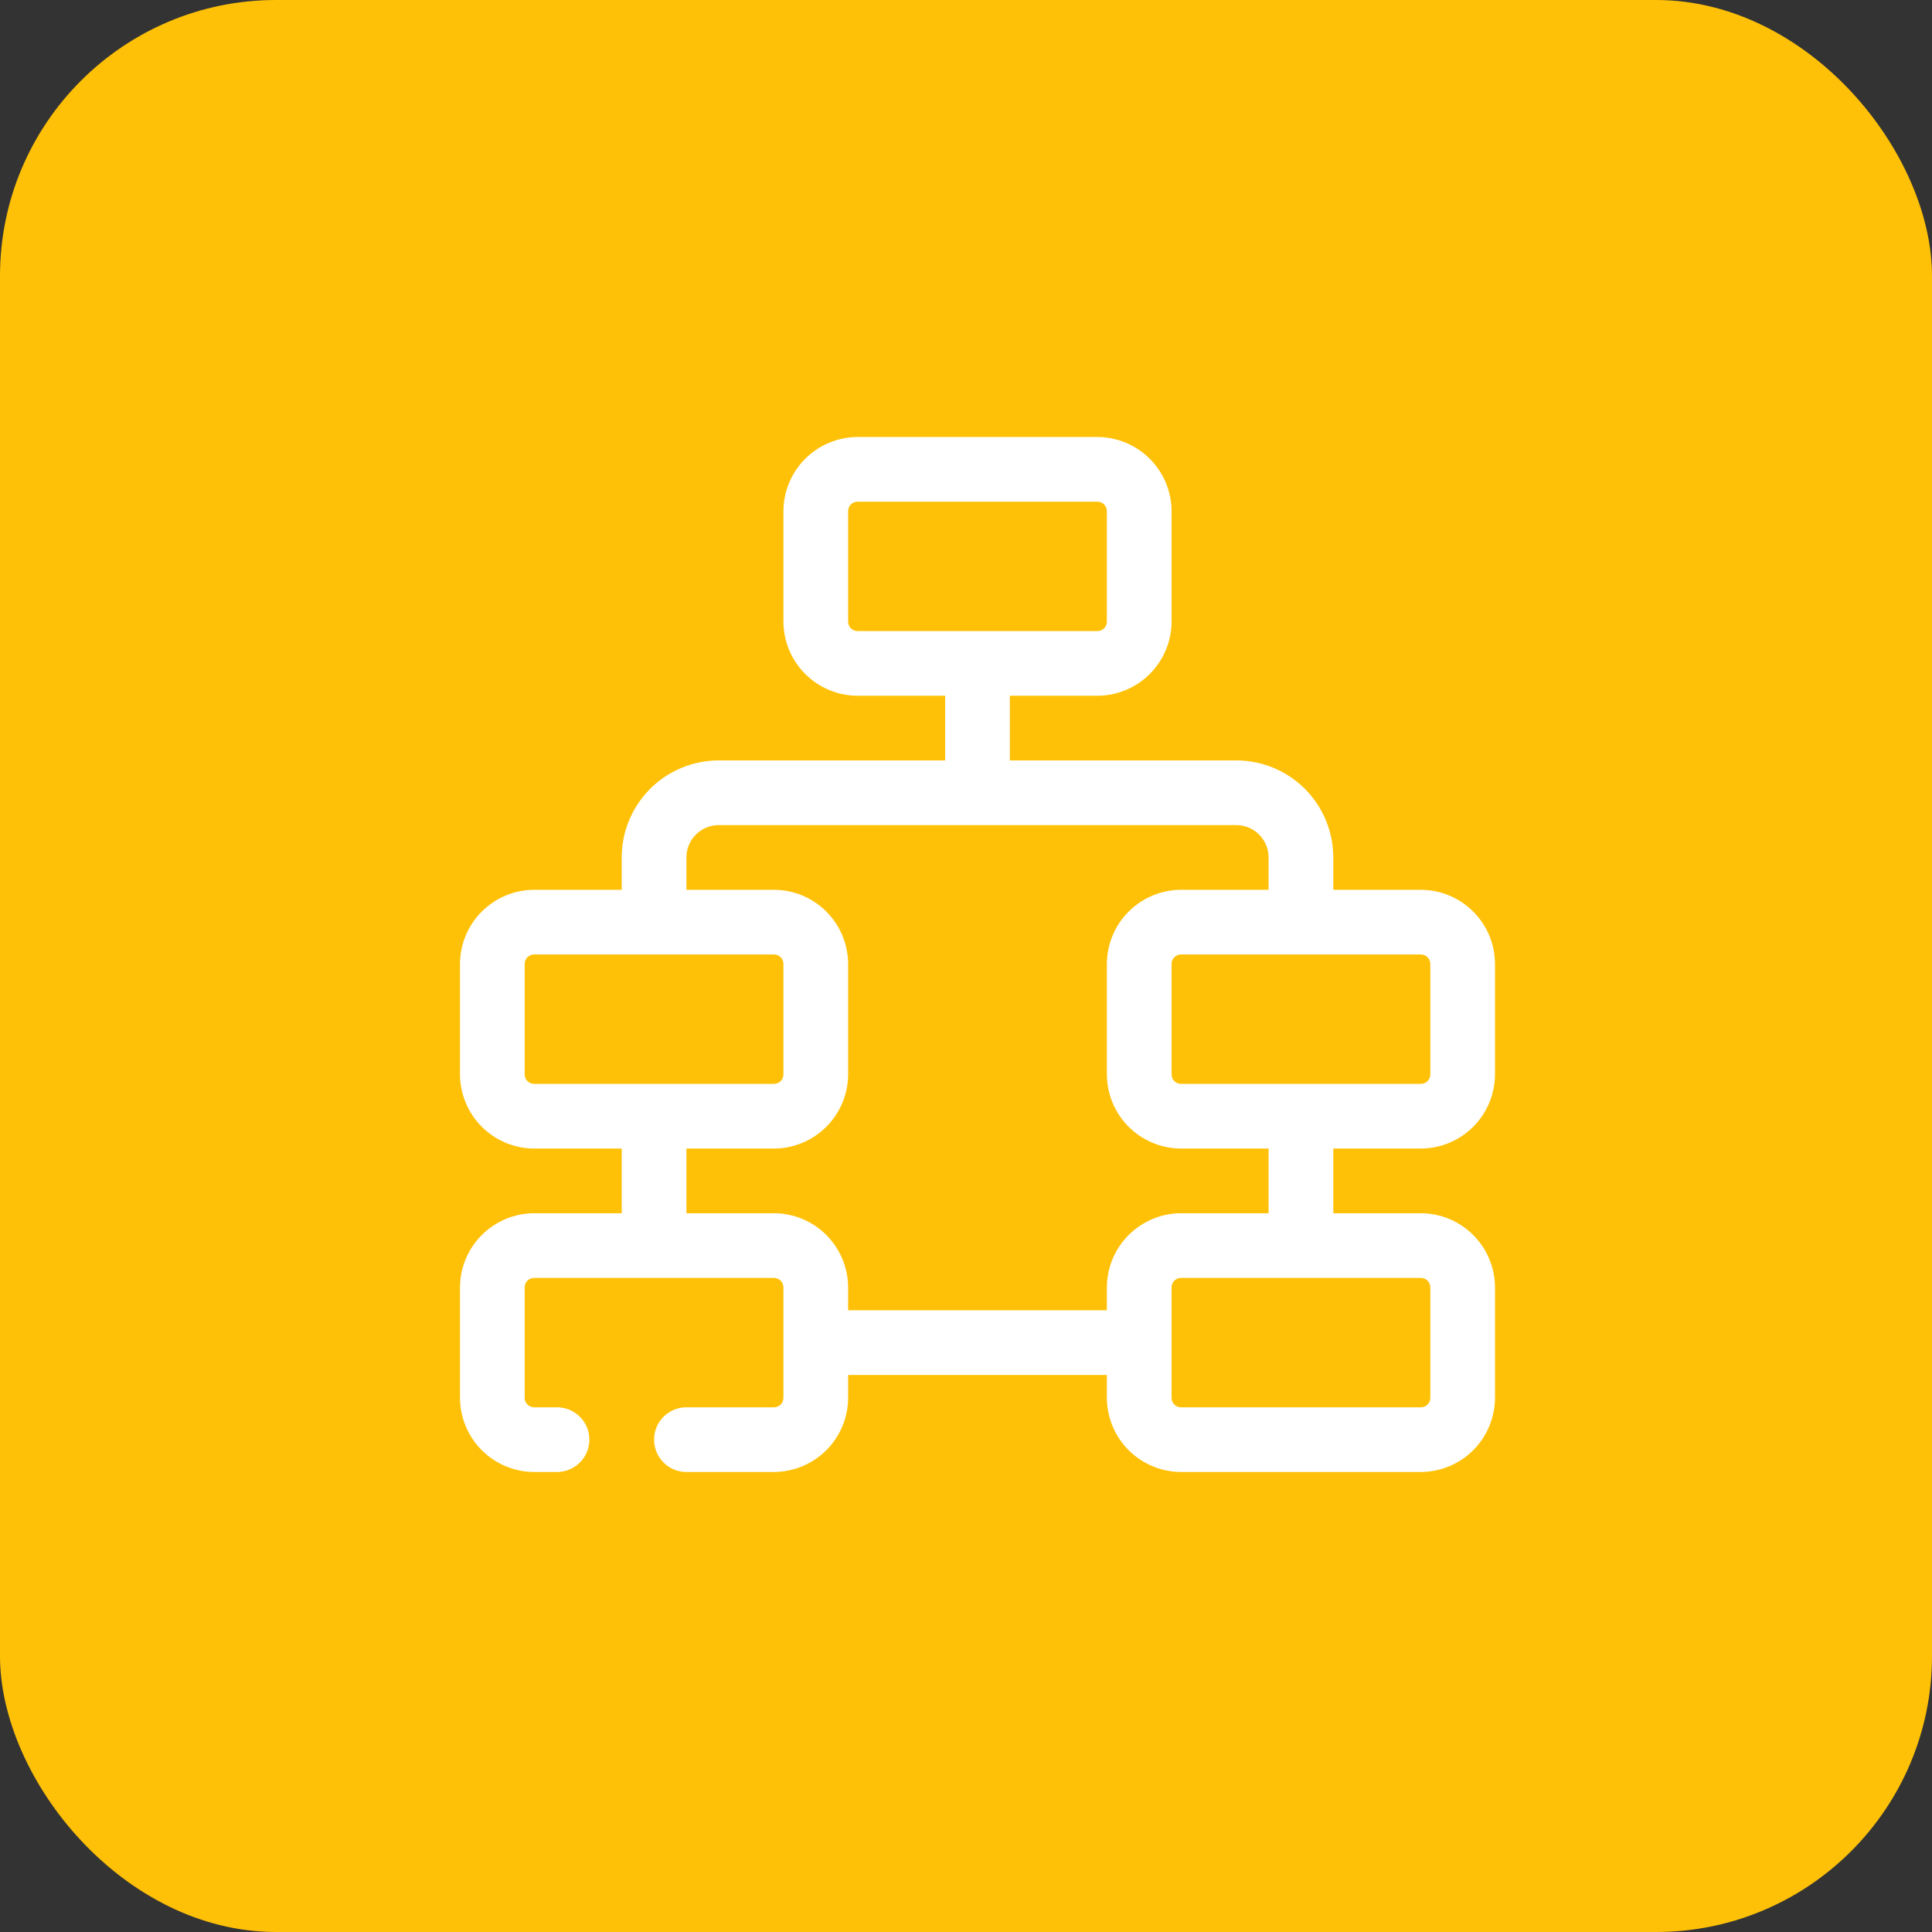 <svg width="84" height="84" viewBox="0 0 84 84" fill="none" xmlns="http://www.w3.org/2000/svg">
<rect x="0" y="0" width="84" height="84" fill="#333333" stroke="none"/>
<rect width="84" height="84" rx="12" fill="#FFC107"/>
<g clip-path="url(#clip0_5336_1906)">
<path d="M61.78 49.937C62.633 49.933 63.45 49.593 64.053 48.989C64.656 48.386 64.996 47.569 65 46.716V41.907C64.996 41.054 64.656 40.237 64.053 39.634C63.45 39.031 62.633 38.69 61.78 38.687H57.969V37.281C57.969 36.162 57.524 35.089 56.733 34.297C55.942 33.506 54.869 33.062 53.75 33.062H43.906V29.223C43.906 28.85 43.758 28.492 43.494 28.228C43.231 27.965 42.873 27.816 42.5 27.816C42.127 27.816 41.769 27.965 41.506 28.228C41.242 28.492 41.094 28.85 41.094 29.223V33.062H31.25C30.131 33.062 29.058 33.506 28.267 34.297C27.476 35.089 27.031 36.162 27.031 37.281V38.687H23.22C22.367 38.69 21.55 39.031 20.947 39.634C20.344 40.237 20.004 41.054 20 41.907V46.716C20.004 47.569 20.344 48.386 20.947 48.989C21.55 49.593 22.367 49.933 23.22 49.937H27.031V52.749H23.22C22.367 52.753 21.55 53.093 20.947 53.697C20.344 54.3 20.004 55.117 20 55.969V60.779C20.004 61.632 20.344 62.449 20.947 63.052C21.55 63.655 22.367 63.995 23.22 63.999H24.219C24.592 63.999 24.949 63.851 25.213 63.587C25.477 63.324 25.625 62.966 25.625 62.593C25.625 62.22 25.477 61.862 25.213 61.599C24.949 61.335 24.592 61.187 24.219 61.187H23.22C23.112 61.187 23.008 61.144 22.932 61.067C22.855 60.991 22.812 60.887 22.812 60.779V55.969C22.812 55.861 22.855 55.758 22.932 55.681C23.008 55.605 23.112 55.562 23.22 55.562H33.655C33.763 55.562 33.867 55.605 33.943 55.681C34.02 55.758 34.062 55.861 34.062 55.969V60.779C34.062 60.887 34.02 60.991 33.943 61.067C33.867 61.144 33.763 61.187 33.655 61.187H29.844C29.471 61.187 29.113 61.335 28.849 61.599C28.586 61.862 28.438 62.22 28.438 62.593C28.438 62.966 28.586 63.324 28.849 63.587C29.113 63.851 29.471 63.999 29.844 63.999H33.655C34.508 63.995 35.325 63.655 35.928 63.052C36.531 62.449 36.871 61.632 36.875 60.779V59.781H48.125V60.779C48.129 61.632 48.469 62.449 49.072 63.052C49.675 63.655 50.492 63.995 51.345 63.999H61.78C62.633 63.995 63.45 63.655 64.053 63.052C64.656 62.449 64.996 61.632 65 60.779V55.969C64.996 55.117 64.656 54.3 64.053 53.697C63.45 53.093 62.633 52.753 61.78 52.749H57.969V49.937H61.78ZM62.188 41.907V46.716C62.188 46.825 62.145 46.928 62.068 47.005C61.992 47.081 61.888 47.124 61.78 47.124H51.345C51.237 47.124 51.133 47.081 51.057 47.005C50.98 46.928 50.938 46.825 50.938 46.716V41.907C50.938 41.799 50.98 41.695 51.057 41.619C51.133 41.542 51.237 41.499 51.345 41.499H61.78C61.888 41.499 61.992 41.542 62.068 41.619C62.145 41.695 62.188 41.799 62.188 41.907ZM22.812 46.716V41.907C22.812 41.799 22.855 41.695 22.932 41.619C23.008 41.542 23.112 41.499 23.22 41.499H33.655C33.763 41.499 33.867 41.542 33.943 41.619C34.02 41.695 34.062 41.799 34.062 41.907V46.716C34.062 46.825 34.02 46.928 33.943 47.005C33.867 47.081 33.763 47.124 33.655 47.124H23.22C23.112 47.124 23.008 47.081 22.932 47.005C22.855 46.928 22.812 46.825 22.812 46.716ZM62.188 55.969V60.779C62.188 60.887 62.145 60.991 62.068 61.067C61.992 61.144 61.888 61.187 61.78 61.187H51.345C51.237 61.187 51.133 61.144 51.057 61.067C50.98 60.991 50.938 60.887 50.938 60.779V55.969C50.938 55.861 50.98 55.758 51.057 55.681C51.133 55.605 51.237 55.562 51.345 55.562H61.78C61.888 55.562 61.992 55.605 62.068 55.681C62.145 55.758 62.188 55.861 62.188 55.969ZM55.156 52.749H51.345C50.492 52.753 49.675 53.093 49.072 53.697C48.469 54.3 48.129 55.117 48.125 55.969V56.968H36.875V55.969C36.871 55.117 36.531 54.3 35.928 53.697C35.325 53.093 34.508 52.753 33.655 52.749H29.844V49.937H33.655C34.508 49.933 35.325 49.593 35.928 48.989C36.531 48.386 36.871 47.569 36.875 46.716V41.907C36.871 41.054 36.531 40.237 35.928 39.634C35.325 39.031 34.508 38.69 33.655 38.687H29.844V37.281C29.844 36.907 29.992 36.55 30.256 36.286C30.519 36.022 30.877 35.874 31.25 35.874H53.75C54.123 35.874 54.481 36.022 54.744 36.286C55.008 36.55 55.156 36.907 55.156 37.281V38.687H51.345C50.492 38.69 49.675 39.031 49.072 39.634C48.469 40.237 48.129 41.054 48.125 41.907V46.716C48.129 47.569 48.469 48.386 49.072 48.989C49.675 49.593 50.492 49.933 51.345 49.937H55.156V52.749Z" fill="white"/>
<path d="M47.717 30.25H37.283C36.43 30.246 35.613 29.906 35.01 29.303C34.407 28.7 34.066 27.883 34.062 27.03V22.22C34.066 21.367 34.407 20.55 35.01 19.947C35.613 19.344 36.43 19.004 37.283 19H47.717C48.57 19.004 49.387 19.344 49.99 19.947C50.593 20.55 50.934 21.367 50.938 22.22V27.03C50.934 27.883 50.593 28.7 49.99 29.303C49.387 29.906 48.57 30.246 47.717 30.25ZM37.283 21.812C37.175 21.812 37.071 21.855 36.994 21.932C36.918 22.008 36.875 22.112 36.875 22.22V27.03C36.875 27.138 36.918 27.242 36.994 27.318C37.071 27.395 37.175 27.438 37.283 27.438H47.717C47.825 27.438 47.929 27.395 48.006 27.318C48.082 27.242 48.125 27.138 48.125 27.03V22.22C48.125 22.112 48.082 22.008 48.006 21.932C47.929 21.855 47.825 21.812 47.717 21.812H37.283Z" fill="white"/>
</g>
<defs>
<clipPath id="clip0_5336_1906">
<rect width="45" height="45" fill="white" transform="translate(20 19)"/>
</clipPath>
</defs>
</svg>
